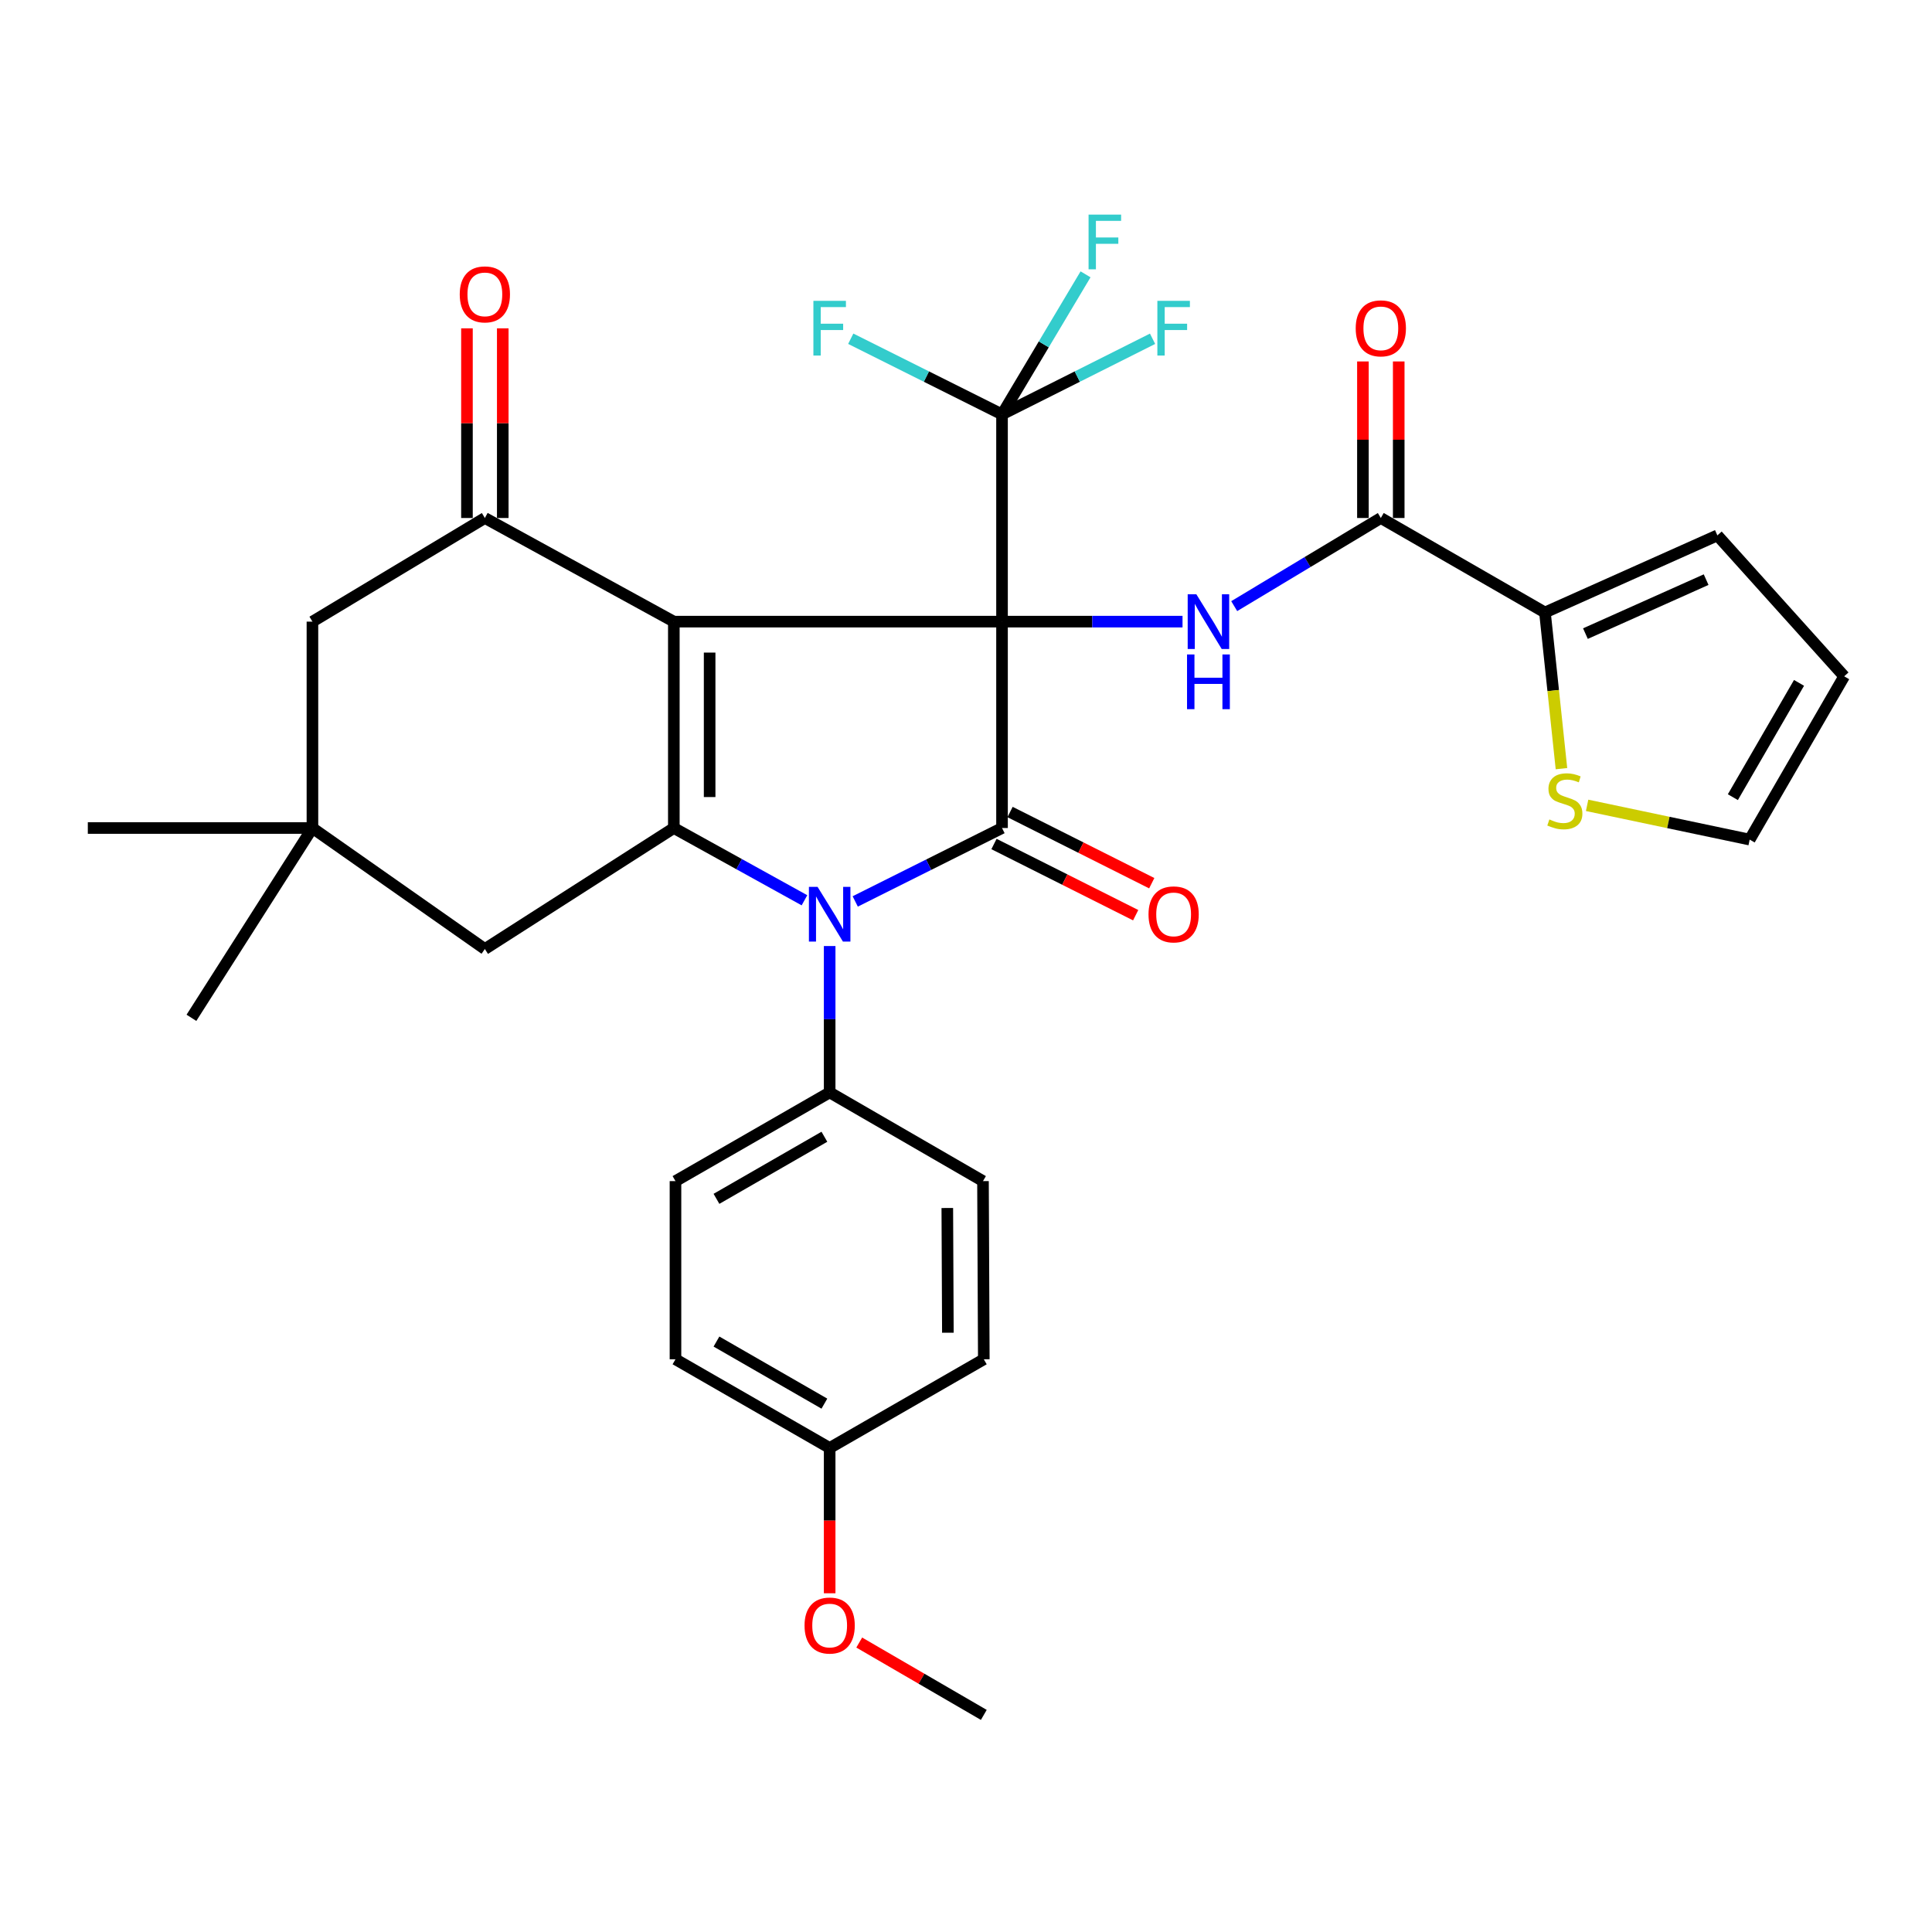 <?xml version='1.0' encoding='iso-8859-1'?>
<svg version='1.1' baseProfile='full'
              xmlns='http://www.w3.org/2000/svg'
                      xmlns:rdkit='http://www.rdkit.org/xml'
                      xmlns:xlink='http://www.w3.org/1999/xlink'
                  xml:space='preserve'
width='1000px' height='1000px' viewBox='0 0 1000 1000'>
<!-- END OF HEADER -->
<rect style='opacity:1.0;fill:#FFFFFF;stroke:none' width='1000' height='1000' x='0' y='0'> </rect>
<path class='bond-0' d='M 518.646,321.758 L 348.773,321.758' style='fill:none;fill-rule:evenodd;stroke:#000000;stroke-width:6px;stroke-linecap:butt;stroke-linejoin:miter;stroke-opacity:1' />
<path class='bond-1' d='M 518.646,321.758 L 518.646,428.578' style='fill:none;fill-rule:evenodd;stroke:#000000;stroke-width:6px;stroke-linecap:butt;stroke-linejoin:miter;stroke-opacity:1' />
<path class='bond-4' d='M 518.646,321.758 L 565.361,321.758' style='fill:none;fill-rule:evenodd;stroke:#000000;stroke-width:6px;stroke-linecap:butt;stroke-linejoin:miter;stroke-opacity:1' />
<path class='bond-4' d='M 565.361,321.758 L 612.076,321.758' style='fill:none;fill-rule:evenodd;stroke:#0000FF;stroke-width:6px;stroke-linecap:butt;stroke-linejoin:miter;stroke-opacity:1' />
<path class='bond-6' d='M 518.646,321.758 L 518.646,214.484' style='fill:none;fill-rule:evenodd;stroke:#000000;stroke-width:6px;stroke-linecap:butt;stroke-linejoin:miter;stroke-opacity:1' />
<path class='bond-2' d='M 348.773,321.758 L 348.773,428.578' style='fill:none;fill-rule:evenodd;stroke:#000000;stroke-width:6px;stroke-linecap:butt;stroke-linejoin:miter;stroke-opacity:1' />
<path class='bond-2' d='M 367.306,337.781 L 367.306,412.555' style='fill:none;fill-rule:evenodd;stroke:#000000;stroke-width:6px;stroke-linecap:butt;stroke-linejoin:miter;stroke-opacity:1' />
<path class='bond-5' d='M 348.773,321.758 L 250.962,268.116' style='fill:none;fill-rule:evenodd;stroke:#000000;stroke-width:6px;stroke-linecap:butt;stroke-linejoin:miter;stroke-opacity:1' />
<path class='bond-3' d='M 518.646,428.578 L 480.656,447.58' style='fill:none;fill-rule:evenodd;stroke:#000000;stroke-width:6px;stroke-linecap:butt;stroke-linejoin:miter;stroke-opacity:1' />
<path class='bond-3' d='M 480.656,447.58 L 442.665,466.582' style='fill:none;fill-rule:evenodd;stroke:#0000FF;stroke-width:6px;stroke-linecap:butt;stroke-linejoin:miter;stroke-opacity:1' />
<path class='bond-14' d='M 514.486,436.859 L 551.155,455.28' style='fill:none;fill-rule:evenodd;stroke:#000000;stroke-width:6px;stroke-linecap:butt;stroke-linejoin:miter;stroke-opacity:1' />
<path class='bond-14' d='M 551.155,455.28 L 587.824,473.702' style='fill:none;fill-rule:evenodd;stroke:#FF0000;stroke-width:6px;stroke-linecap:butt;stroke-linejoin:miter;stroke-opacity:1' />
<path class='bond-14' d='M 522.806,420.298 L 559.475,438.72' style='fill:none;fill-rule:evenodd;stroke:#000000;stroke-width:6px;stroke-linecap:butt;stroke-linejoin:miter;stroke-opacity:1' />
<path class='bond-14' d='M 559.475,438.72 L 596.144,457.142' style='fill:none;fill-rule:evenodd;stroke:#FF0000;stroke-width:6px;stroke-linecap:butt;stroke-linejoin:miter;stroke-opacity:1' />
<path class='bond-9' d='M 348.773,428.578 L 250.962,491.209' style='fill:none;fill-rule:evenodd;stroke:#000000;stroke-width:6px;stroke-linecap:butt;stroke-linejoin:miter;stroke-opacity:1' />
<path class='bond-32' d='M 348.773,428.578 L 382.58,447.281' style='fill:none;fill-rule:evenodd;stroke:#000000;stroke-width:6px;stroke-linecap:butt;stroke-linejoin:miter;stroke-opacity:1' />
<path class='bond-32' d='M 382.58,447.281 L 416.387,465.984' style='fill:none;fill-rule:evenodd;stroke:#0000FF;stroke-width:6px;stroke-linecap:butt;stroke-linejoin:miter;stroke-opacity:1' />
<path class='bond-10' d='M 429.432,489.667 L 429.432,527.549' style='fill:none;fill-rule:evenodd;stroke:#0000FF;stroke-width:6px;stroke-linecap:butt;stroke-linejoin:miter;stroke-opacity:1' />
<path class='bond-10' d='M 429.432,527.549 L 429.432,565.432' style='fill:none;fill-rule:evenodd;stroke:#000000;stroke-width:6px;stroke-linecap:butt;stroke-linejoin:miter;stroke-opacity:1' />
<path class='bond-7' d='M 638.83,313.736 L 676.771,290.926' style='fill:none;fill-rule:evenodd;stroke:#0000FF;stroke-width:6px;stroke-linecap:butt;stroke-linejoin:miter;stroke-opacity:1' />
<path class='bond-7' d='M 676.771,290.926 L 714.712,268.116' style='fill:none;fill-rule:evenodd;stroke:#000000;stroke-width:6px;stroke-linecap:butt;stroke-linejoin:miter;stroke-opacity:1' />
<path class='bond-13' d='M 250.962,268.116 L 161.716,321.758' style='fill:none;fill-rule:evenodd;stroke:#000000;stroke-width:6px;stroke-linecap:butt;stroke-linejoin:miter;stroke-opacity:1' />
<path class='bond-15' d='M 260.228,268.116 L 260.228,219.029' style='fill:none;fill-rule:evenodd;stroke:#000000;stroke-width:6px;stroke-linecap:butt;stroke-linejoin:miter;stroke-opacity:1' />
<path class='bond-15' d='M 260.228,219.029 L 260.228,169.942' style='fill:none;fill-rule:evenodd;stroke:#FF0000;stroke-width:6px;stroke-linecap:butt;stroke-linejoin:miter;stroke-opacity:1' />
<path class='bond-15' d='M 241.695,268.116 L 241.695,219.029' style='fill:none;fill-rule:evenodd;stroke:#000000;stroke-width:6px;stroke-linecap:butt;stroke-linejoin:miter;stroke-opacity:1' />
<path class='bond-15' d='M 241.695,219.029 L 241.695,169.942' style='fill:none;fill-rule:evenodd;stroke:#FF0000;stroke-width:6px;stroke-linecap:butt;stroke-linejoin:miter;stroke-opacity:1' />
<path class='bond-20' d='M 518.646,214.484 L 540.259,178.241' style='fill:none;fill-rule:evenodd;stroke:#000000;stroke-width:6px;stroke-linecap:butt;stroke-linejoin:miter;stroke-opacity:1' />
<path class='bond-20' d='M 540.259,178.241 L 561.873,141.997' style='fill:none;fill-rule:evenodd;stroke:#33CCCC;stroke-width:6px;stroke-linecap:butt;stroke-linejoin:miter;stroke-opacity:1' />
<path class='bond-21' d='M 518.646,214.484 L 479.496,194.907' style='fill:none;fill-rule:evenodd;stroke:#000000;stroke-width:6px;stroke-linecap:butt;stroke-linejoin:miter;stroke-opacity:1' />
<path class='bond-21' d='M 479.496,194.907 L 440.345,175.33' style='fill:none;fill-rule:evenodd;stroke:#33CCCC;stroke-width:6px;stroke-linecap:butt;stroke-linejoin:miter;stroke-opacity:1' />
<path class='bond-22' d='M 518.646,214.484 L 557.605,194.917' style='fill:none;fill-rule:evenodd;stroke:#000000;stroke-width:6px;stroke-linecap:butt;stroke-linejoin:miter;stroke-opacity:1' />
<path class='bond-22' d='M 557.605,194.917 L 596.564,175.349' style='fill:none;fill-rule:evenodd;stroke:#33CCCC;stroke-width:6px;stroke-linecap:butt;stroke-linejoin:miter;stroke-opacity:1' />
<path class='bond-8' d='M 714.712,268.116 L 799.664,317.022' style='fill:none;fill-rule:evenodd;stroke:#000000;stroke-width:6px;stroke-linecap:butt;stroke-linejoin:miter;stroke-opacity:1' />
<path class='bond-16' d='M 723.978,268.116 L 723.978,227.602' style='fill:none;fill-rule:evenodd;stroke:#000000;stroke-width:6px;stroke-linecap:butt;stroke-linejoin:miter;stroke-opacity:1' />
<path class='bond-16' d='M 723.978,227.602 L 723.978,187.088' style='fill:none;fill-rule:evenodd;stroke:#FF0000;stroke-width:6px;stroke-linecap:butt;stroke-linejoin:miter;stroke-opacity:1' />
<path class='bond-16' d='M 705.445,268.116 L 705.445,227.602' style='fill:none;fill-rule:evenodd;stroke:#000000;stroke-width:6px;stroke-linecap:butt;stroke-linejoin:miter;stroke-opacity:1' />
<path class='bond-16' d='M 705.445,227.602 L 705.445,187.088' style='fill:none;fill-rule:evenodd;stroke:#FF0000;stroke-width:6px;stroke-linecap:butt;stroke-linejoin:miter;stroke-opacity:1' />
<path class='bond-12' d='M 799.664,317.022 L 803.936,357.437' style='fill:none;fill-rule:evenodd;stroke:#000000;stroke-width:6px;stroke-linecap:butt;stroke-linejoin:miter;stroke-opacity:1' />
<path class='bond-12' d='M 803.936,357.437 L 808.208,397.853' style='fill:none;fill-rule:evenodd;stroke:#CCCC00;stroke-width:6px;stroke-linecap:butt;stroke-linejoin:miter;stroke-opacity:1' />
<path class='bond-17' d='M 799.664,317.022 L 888.909,277.115' style='fill:none;fill-rule:evenodd;stroke:#000000;stroke-width:6px;stroke-linecap:butt;stroke-linejoin:miter;stroke-opacity:1' />
<path class='bond-17' d='M 820.616,327.954 L 883.087,300.019' style='fill:none;fill-rule:evenodd;stroke:#000000;stroke-width:6px;stroke-linecap:butt;stroke-linejoin:miter;stroke-opacity:1' />
<path class='bond-11' d='M 250.962,491.209 L 161.716,428.578' style='fill:none;fill-rule:evenodd;stroke:#000000;stroke-width:6px;stroke-linecap:butt;stroke-linejoin:miter;stroke-opacity:1' />
<path class='bond-23' d='M 429.432,565.432 L 349.628,611.342' style='fill:none;fill-rule:evenodd;stroke:#000000;stroke-width:6px;stroke-linecap:butt;stroke-linejoin:miter;stroke-opacity:1' />
<path class='bond-23' d='M 426.702,588.383 L 370.84,620.519' style='fill:none;fill-rule:evenodd;stroke:#000000;stroke-width:6px;stroke-linecap:butt;stroke-linejoin:miter;stroke-opacity:1' />
<path class='bond-24' d='M 429.432,565.432 L 508.793,611.342' style='fill:none;fill-rule:evenodd;stroke:#000000;stroke-width:6px;stroke-linecap:butt;stroke-linejoin:miter;stroke-opacity:1' />
<path class='bond-29' d='M 161.716,428.578 L 45.455,428.578' style='fill:none;fill-rule:evenodd;stroke:#000000;stroke-width:6px;stroke-linecap:butt;stroke-linejoin:miter;stroke-opacity:1' />
<path class='bond-30' d='M 161.716,428.578 L 99.086,526.822' style='fill:none;fill-rule:evenodd;stroke:#000000;stroke-width:6px;stroke-linecap:butt;stroke-linejoin:miter;stroke-opacity:1' />
<path class='bond-33' d='M 161.716,428.578 L 161.716,321.758' style='fill:none;fill-rule:evenodd;stroke:#000000;stroke-width:6px;stroke-linecap:butt;stroke-linejoin:miter;stroke-opacity:1' />
<path class='bond-18' d='M 821.484,416.849 L 863.557,425.71' style='fill:none;fill-rule:evenodd;stroke:#CCCC00;stroke-width:6px;stroke-linecap:butt;stroke-linejoin:miter;stroke-opacity:1' />
<path class='bond-18' d='M 863.557,425.71 L 905.629,434.571' style='fill:none;fill-rule:evenodd;stroke:#000000;stroke-width:6px;stroke-linecap:butt;stroke-linejoin:miter;stroke-opacity:1' />
<path class='bond-19' d='M 888.909,277.115 L 954.545,350.062' style='fill:none;fill-rule:evenodd;stroke:#000000;stroke-width:6px;stroke-linecap:butt;stroke-linejoin:miter;stroke-opacity:1' />
<path class='bond-34' d='M 905.629,434.571 L 954.545,350.062' style='fill:none;fill-rule:evenodd;stroke:#000000;stroke-width:6px;stroke-linecap:butt;stroke-linejoin:miter;stroke-opacity:1' />
<path class='bond-34' d='M 896.927,412.61 L 931.169,353.454' style='fill:none;fill-rule:evenodd;stroke:#000000;stroke-width:6px;stroke-linecap:butt;stroke-linejoin:miter;stroke-opacity:1' />
<path class='bond-26' d='M 349.628,611.342 L 349.628,703.563' style='fill:none;fill-rule:evenodd;stroke:#000000;stroke-width:6px;stroke-linecap:butt;stroke-linejoin:miter;stroke-opacity:1' />
<path class='bond-27' d='M 508.793,611.342 L 509.215,703.563' style='fill:none;fill-rule:evenodd;stroke:#000000;stroke-width:6px;stroke-linecap:butt;stroke-linejoin:miter;stroke-opacity:1' />
<path class='bond-27' d='M 490.324,625.26 L 490.619,689.814' style='fill:none;fill-rule:evenodd;stroke:#000000;stroke-width:6px;stroke-linecap:butt;stroke-linejoin:miter;stroke-opacity:1' />
<path class='bond-25' d='M 429.432,749.472 L 349.628,703.563' style='fill:none;fill-rule:evenodd;stroke:#000000;stroke-width:6px;stroke-linecap:butt;stroke-linejoin:miter;stroke-opacity:1' />
<path class='bond-25' d='M 426.702,726.522 L 370.84,694.385' style='fill:none;fill-rule:evenodd;stroke:#000000;stroke-width:6px;stroke-linecap:butt;stroke-linejoin:miter;stroke-opacity:1' />
<path class='bond-28' d='M 429.432,749.472 L 429.432,787.074' style='fill:none;fill-rule:evenodd;stroke:#000000;stroke-width:6px;stroke-linecap:butt;stroke-linejoin:miter;stroke-opacity:1' />
<path class='bond-28' d='M 429.432,787.074 L 429.432,824.676' style='fill:none;fill-rule:evenodd;stroke:#FF0000;stroke-width:6px;stroke-linecap:butt;stroke-linejoin:miter;stroke-opacity:1' />
<path class='bond-35' d='M 429.432,749.472 L 509.215,703.563' style='fill:none;fill-rule:evenodd;stroke:#000000;stroke-width:6px;stroke-linecap:butt;stroke-linejoin:miter;stroke-opacity:1' />
<path class='bond-31' d='M 444.738,850.182 L 476.977,868.908' style='fill:none;fill-rule:evenodd;stroke:#FF0000;stroke-width:6px;stroke-linecap:butt;stroke-linejoin:miter;stroke-opacity:1' />
<path class='bond-31' d='M 476.977,868.908 L 509.215,887.633' style='fill:none;fill-rule:evenodd;stroke:#000000;stroke-width:6px;stroke-linecap:butt;stroke-linejoin:miter;stroke-opacity:1' />
<path  class='atom-4' d='M 423.172 459.041
L 432.452 474.041
Q 433.372 475.521, 434.852 478.201
Q 436.332 480.881, 436.412 481.041
L 436.412 459.041
L 440.172 459.041
L 440.172 487.361
L 436.292 487.361
L 426.332 470.961
Q 425.172 469.041, 423.932 466.841
Q 422.732 464.641, 422.372 463.961
L 422.372 487.361
L 418.692 487.361
L 418.692 459.041
L 423.172 459.041
' fill='#0000FF'/>
<path  class='atom-5' d='M 619.227 307.598
L 628.507 322.598
Q 629.427 324.078, 630.907 326.758
Q 632.387 329.438, 632.467 329.598
L 632.467 307.598
L 636.227 307.598
L 636.227 335.918
L 632.347 335.918
L 622.387 319.518
Q 621.227 317.598, 619.987 315.398
Q 618.787 313.198, 618.427 312.518
L 618.427 335.918
L 614.747 335.918
L 614.747 307.598
L 619.227 307.598
' fill='#0000FF'/>
<path  class='atom-5' d='M 614.407 338.75
L 618.247 338.75
L 618.247 350.79
L 632.727 350.79
L 632.727 338.75
L 636.567 338.75
L 636.567 367.07
L 632.727 367.07
L 632.727 353.99
L 618.247 353.99
L 618.247 367.07
L 614.407 367.07
L 614.407 338.75
' fill='#0000FF'/>
<path  class='atom-13' d='M 801.959 424.141
Q 802.279 424.261, 803.599 424.821
Q 804.919 425.381, 806.359 425.741
Q 807.839 426.061, 809.279 426.061
Q 811.959 426.061, 813.519 424.781
Q 815.079 423.461, 815.079 421.181
Q 815.079 419.621, 814.279 418.661
Q 813.519 417.701, 812.319 417.181
Q 811.119 416.661, 809.119 416.061
Q 806.599 415.301, 805.079 414.581
Q 803.599 413.861, 802.519 412.341
Q 801.479 410.821, 801.479 408.261
Q 801.479 404.701, 803.879 402.501
Q 806.319 400.301, 811.119 400.301
Q 814.399 400.301, 818.119 401.861
L 817.199 404.941
Q 813.799 403.541, 811.239 403.541
Q 808.479 403.541, 806.959 404.701
Q 805.439 405.821, 805.479 407.781
Q 805.479 409.301, 806.239 410.221
Q 807.039 411.141, 808.159 411.661
Q 809.319 412.181, 811.239 412.781
Q 813.799 413.581, 815.319 414.381
Q 816.839 415.181, 817.919 416.821
Q 819.039 418.421, 819.039 421.181
Q 819.039 425.101, 816.399 427.221
Q 813.799 429.301, 809.439 429.301
Q 806.919 429.301, 804.999 428.741
Q 803.119 428.221, 800.879 427.301
L 801.959 424.141
' fill='#CCCC00'/>
<path  class='atom-15' d='M 594.469 473.281
Q 594.469 466.481, 597.829 462.681
Q 601.189 458.881, 607.469 458.881
Q 613.749 458.881, 617.109 462.681
Q 620.469 466.481, 620.469 473.281
Q 620.469 480.161, 617.069 484.081
Q 613.669 487.961, 607.469 487.961
Q 601.229 487.961, 597.829 484.081
Q 594.469 480.201, 594.469 473.281
M 607.469 484.761
Q 611.789 484.761, 614.109 481.881
Q 616.469 478.961, 616.469 473.281
Q 616.469 467.721, 614.109 464.921
Q 611.789 462.081, 607.469 462.081
Q 603.149 462.081, 600.789 464.881
Q 598.469 467.681, 598.469 473.281
Q 598.469 479.001, 600.789 481.881
Q 603.149 484.761, 607.469 484.761
' fill='#FF0000'/>
<path  class='atom-16' d='M 237.962 152.367
Q 237.962 145.567, 241.322 141.767
Q 244.682 137.967, 250.962 137.967
Q 257.242 137.967, 260.602 141.767
Q 263.962 145.567, 263.962 152.367
Q 263.962 159.247, 260.562 163.167
Q 257.162 167.047, 250.962 167.047
Q 244.722 167.047, 241.322 163.167
Q 237.962 159.287, 237.962 152.367
M 250.962 163.847
Q 255.282 163.847, 257.602 160.967
Q 259.962 158.047, 259.962 152.367
Q 259.962 146.807, 257.602 144.007
Q 255.282 141.167, 250.962 141.167
Q 246.642 141.167, 244.282 143.967
Q 241.962 146.767, 241.962 152.367
Q 241.962 158.087, 244.282 160.967
Q 246.642 163.847, 250.962 163.847
' fill='#FF0000'/>
<path  class='atom-17' d='M 701.712 169.952
Q 701.712 163.152, 705.072 159.352
Q 708.432 155.552, 714.712 155.552
Q 720.992 155.552, 724.352 159.352
Q 727.712 163.152, 727.712 169.952
Q 727.712 176.832, 724.312 180.752
Q 720.912 184.632, 714.712 184.632
Q 708.472 184.632, 705.072 180.752
Q 701.712 176.872, 701.712 169.952
M 714.712 181.432
Q 719.032 181.432, 721.352 178.552
Q 723.712 175.632, 723.712 169.952
Q 723.712 164.392, 721.352 161.592
Q 719.032 158.752, 714.712 158.752
Q 710.392 158.752, 708.032 161.552
Q 705.712 164.352, 705.712 169.952
Q 705.712 175.672, 708.032 178.552
Q 710.392 181.432, 714.712 181.432
' fill='#FF0000'/>
<path  class='atom-21' d='M 563.446 111.079
L 580.286 111.079
L 580.286 114.319
L 567.246 114.319
L 567.246 122.919
L 578.846 122.919
L 578.846 126.199
L 567.246 126.199
L 567.246 139.399
L 563.446 139.399
L 563.446 111.079
' fill='#33CCCC'/>
<path  class='atom-22' d='M 421.012 155.712
L 437.852 155.712
L 437.852 158.952
L 424.812 158.952
L 424.812 167.552
L 436.412 167.552
L 436.412 170.832
L 424.812 170.832
L 424.812 184.032
L 421.012 184.032
L 421.012 155.712
' fill='#33CCCC'/>
<path  class='atom-23' d='M 599.049 155.712
L 615.889 155.712
L 615.889 158.952
L 602.849 158.952
L 602.849 167.552
L 614.449 167.552
L 614.449 170.832
L 602.849 170.832
L 602.849 184.032
L 599.049 184.032
L 599.049 155.712
' fill='#33CCCC'/>
<path  class='atom-29' d='M 416.432 841.371
Q 416.432 834.571, 419.792 830.771
Q 423.152 826.971, 429.432 826.971
Q 435.712 826.971, 439.072 830.771
Q 442.432 834.571, 442.432 841.371
Q 442.432 848.251, 439.032 852.171
Q 435.632 856.051, 429.432 856.051
Q 423.192 856.051, 419.792 852.171
Q 416.432 848.291, 416.432 841.371
M 429.432 852.851
Q 433.752 852.851, 436.072 849.971
Q 438.432 847.051, 438.432 841.371
Q 438.432 835.811, 436.072 833.011
Q 433.752 830.171, 429.432 830.171
Q 425.112 830.171, 422.752 832.971
Q 420.432 835.771, 420.432 841.371
Q 420.432 847.091, 422.752 849.971
Q 425.112 852.851, 429.432 852.851
' fill='#FF0000'/>
</svg>
